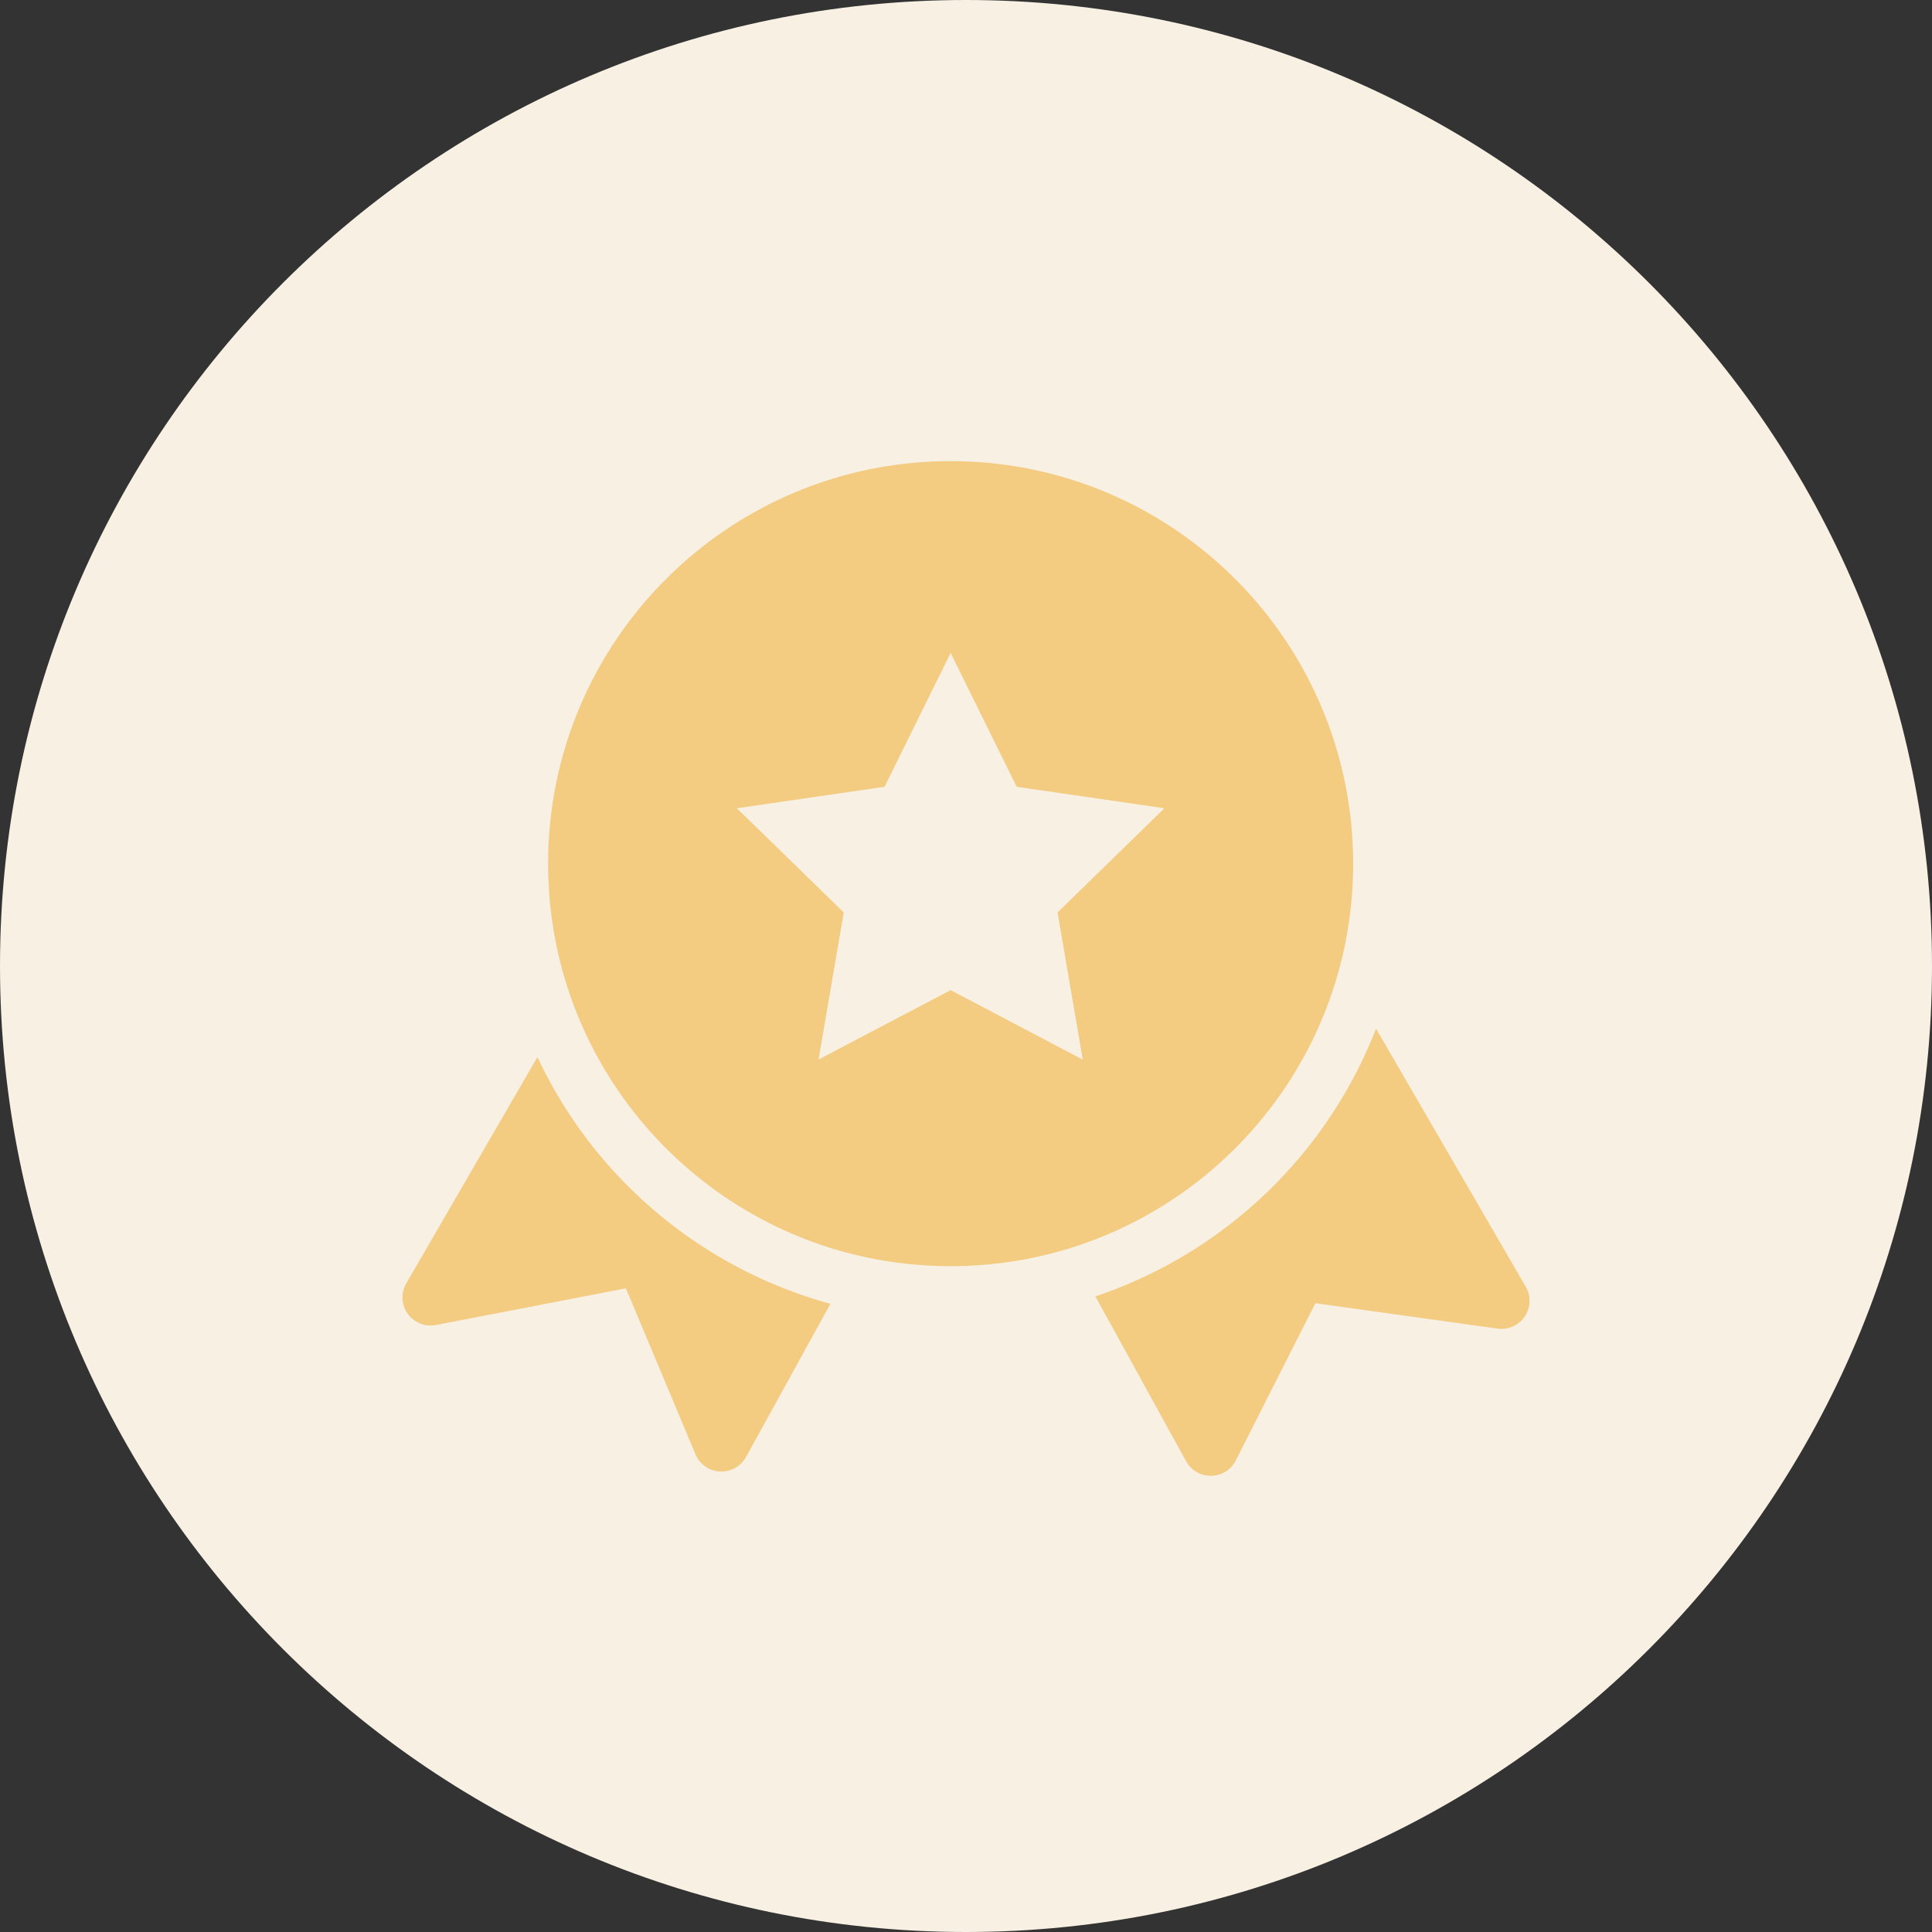 <?xml version="1.0" standalone="no"?><!DOCTYPE svg PUBLIC "-//W3C//DTD SVG 1.1//EN" "http://www.w3.org/Graphics/SVG/1.1/DTD/svg11.dtd"><svg t="1715593392461" class="icon" viewBox="0 0 1024 1024" version="1.1" xmlns="http://www.w3.org/2000/svg" p-id="35043" width="256" height="256" xmlns:xlink="http://www.w3.org/1999/xlink"><rect x="0" y="0" width="1024" height="1024" fill="#333333" stroke="none"/><path d="M512 1024c282.766 0 512-229.234 512-512S794.766 0 512 0 0 229.234 0 512s229.234 512 512 512z" fill="#F7F0E3" p-id="35044" data-spm-anchor-id="a313x.search_index.0.i19.81863a81K3DClz" class="selected"></path><path d="M503.851 671.09c-117.817 0-213.333-95.502-213.333-213.333 0-117.817 95.516-213.333 213.333-213.333 117.831 0 213.333 95.516 213.333 213.333 0 117.831-95.502 213.333-213.333 213.333z m0-146.304l70.044 36.836-13.369-77.995 56.647-55.239-78.293-11.378-35.029-70.969-35.015 70.969-78.293 11.378 56.661 55.239-13.369 77.98 70.016-36.821z m225.479 20.437l79.332 136.732a14.891 14.891 0 0 1-14.933 22.229l-96.54-13.468-42.197 83.342a14.891 14.891 0 0 1-26.325 0.441l-48.1-87.381a242.46 242.46 0 0 0 148.764-141.895zM440.135 691.058l-44.729 81.18a14.891 14.891 0 0 1-26.78-1.422l-36.878-87.964-100.693 19.428a14.891 14.891 0 0 1-15.716-22.087l69.504-119.893a242.361 242.361 0 0 0 155.307 130.759z" fill="#f3cb81" p-id="35045" data-spm-anchor-id="a313x.search_index.0.i18.81863a81K3DClz" class=""></path></svg>